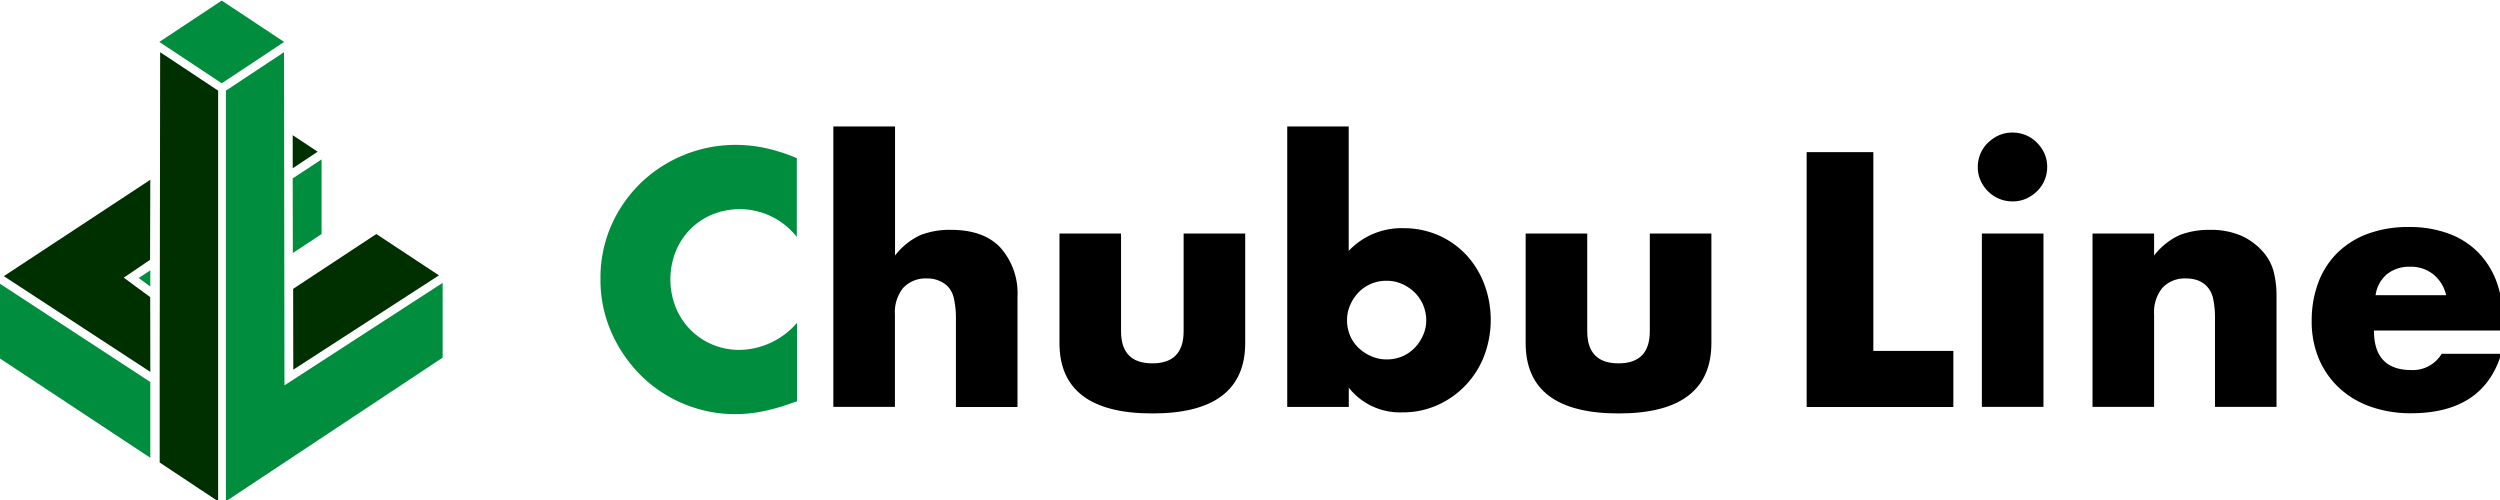 <svg xmlns="http://www.w3.org/2000/svg" xmlns:xlink="http://www.w3.org/1999/xlink" width="335.591" height="67.118" viewBox="0 0 335.591 67.118">
  <defs>
    <clipPath id="clip-path">
      <rect id="_レイヤー_1_Frame_Clip_Content_Mask_" data-name="_レイヤー_1 [Frame Clip Content Mask]" width="335.591" height="67.118" transform="translate(0 0)" fill="none"/>
    </clipPath>
  </defs>
  <g id="_レイヤー_1_Clip_Content_" data-name="_レイヤー_1 (Clip Content)" clip-path="url(#clip-path)">
    <rect id="_レイヤー_1_Frame_Background_" data-name="_レイヤー_1 [Frame Background]" width="335.591" height="67.118" transform="translate(0 0)" fill="none"/>
    <g id="Group" transform="translate(0 0.079)">
      <path id="Vector" d="M20.175,13.186V23.358L0,10.033V0Z" transform="translate(0 38.013)" fill="#008d3d"/>
      <path id="Vector-2" data-name="Vector" d="M7.861,44.723,29.095,30.964V41L0,60.29V5.163L7.8,0Z" transform="translate(30.325 6.926)" fill="#008d3d"/>
      <path id="Vector-3" data-name="Vector" d="M16.75,5.55,8.375,11.1,0,5.55,8.375,0Z" transform="translate(21.389)" fill="#008d3d"/>
      <path id="Vector-4" data-name="Vector" d="M7.846,5.163V60.29L0,55.08V43.223L.062,0Z" transform="translate(21.436 6.926)" fill="#002f00"/>
      <path id="Vector-5" data-name="Vector" d="M3.347,2.211,0,4.437V0Z" transform="translate(39.292 18.071)" fill="#002f00"/>
      <path id="Vector-6" data-name="Vector" d="M3.876,0V10.017L.016,12.568,0,2.551Z" transform="translate(39.292 21.318)" fill="#008d3d"/>
      <path id="Vector-7" data-name="Vector" d="M1.557,0V2.18L0,1.036Z" transform="translate(18.619 36.205)" fill="#008d3d"/>
      <path id="Vector-8" data-name="Vector" d="M19.661,0,19.63,10.744,16.1,13.14l3.549,2.613.016,10.033L0,12.939Z" transform="translate(0.514 24.054)" fill="#002f00"/>
      <path id="Vector-9" data-name="Vector" d="M11.162,0l8.406,5.55L.016,18.211,0,7.358Z" transform="translate(39.353 31.335)" fill="#002f00"/>
    </g>
    <g id="Group-2" data-name="Group" transform="translate(80.606 16.976)">
      <path id="Vector-10" data-name="Vector" d="M26.386,12.4a9.749,9.749,0,0,0-11.4-3.045,9.025,9.025,0,0,0-2.942,1.979A9.293,9.293,0,0,0,10.1,14.3a10.17,10.17,0,0,0,0,7.5,9.073,9.073,0,0,0,4.9,4.993,9.248,9.248,0,0,0,3.658.727,10.381,10.381,0,0,0,7.721-3.633V34.411l-.918.325A27.547,27.547,0,0,1,21.623,35.8a18.44,18.44,0,0,1-3.518.34A17.771,17.771,0,0,1,11.271,34.8a17.935,17.935,0,0,1-5.76-3.772,18.8,18.8,0,0,1-4-5.766A17.383,17.383,0,0,1,0,17.979a17.539,17.539,0,0,1,1.479-7.235,18.3,18.3,0,0,1,3.97-5.673A18.384,18.384,0,0,1,18.12,0a18.65,18.65,0,0,1,4.047.433,24.231,24.231,0,0,1,4.188,1.345V12.4Z" transform="translate(0 2.473)" fill="#008d3d"/>
      <path id="Vector-11" data-name="Vector" d="M.016,0H8.282V17.329a9.168,9.168,0,0,1,3.425-2.752,10.842,10.842,0,0,1,4.063-.7c2.958,0,5.184.8,6.694,2.427a9.228,9.228,0,0,1,2.257,6.555V37.658H16.454V25.909a11.881,11.881,0,0,0-.28-2.86,3.339,3.339,0,0,0-.918-1.685,3.92,3.92,0,0,0-2.646-.958,4.1,4.1,0,0,0-3.222,1.252,5.162,5.162,0,0,0-1.121,3.556V37.642H0V0Z" transform="translate(31.258 0)"/>
      <path id="Vector-12" data-name="Vector" d="M8.266,0V13.109q0,4.313,4.2,4.313t4.2-4.313V0h8.266V14.7q0,4.707-3.129,7.08t-9.34,2.365q-6.211,0-9.34-2.365C1.043,20.2,0,17.855,0,14.7V0Z" transform="translate(61.614 14.377)"/>
      <path id="Vector-13" data-name="Vector" d="M8.251,0V16.7a9.739,9.739,0,0,1,7.316-3.045,11.58,11.58,0,0,1,4.779.974,11.409,11.409,0,0,1,3.7,2.628,11.988,11.988,0,0,1,2.4,3.9,13.665,13.665,0,0,1-.016,9.646,11.885,11.885,0,0,1-6.258,6.6,11.3,11.3,0,0,1-4.686.974,8.751,8.751,0,0,1-7.223-3.308v2.582H0V0H8.266ZM18.665,26.079a5.519,5.519,0,0,0-.4-2.071,5.355,5.355,0,0,0-1.136-1.7,5.887,5.887,0,0,0-1.7-1.159,4.962,4.962,0,0,0-2.1-.433A5.137,5.137,0,0,0,9.6,22.245a5.628,5.628,0,0,0-1.136,1.7,4.949,4.949,0,0,0-.436,2.071,5.247,5.247,0,0,0,.4,2.041,4.917,4.917,0,0,0,1.136,1.654,5.673,5.673,0,0,0,1.712,1.128,5.043,5.043,0,0,0,2.086.433,5.348,5.348,0,0,0,2.055-.4,5.19,5.19,0,0,0,1.666-1.128,5.751,5.751,0,0,0,1.136-1.685,4.653,4.653,0,0,0,.436-1.994Z" transform="translate(92.188 0)"/>
      <path id="Vector-14" data-name="Vector" d="M8.266,0V13.109q0,4.313,4.2,4.313t4.2-4.313V0h8.266V14.7q0,4.707-3.129,7.08t-9.34,2.365q-6.211,0-9.34-2.365C1.043,20.2,0,17.855,0,14.7V0Z" transform="translate(124.193 14.377)"/>
      <path id="Vector-15" data-name="Vector" d="M8.951,0V26.682H19.692v7.528H0V0Z" transform="translate(161.913 3.447)"/>
      <path id="Vector-16" data-name="Vector" d="M0,4.622A4.476,4.476,0,0,1,1.37,1.36a5.1,5.1,0,0,1,1.479-1A4.429,4.429,0,0,1,4.655,0,4.7,4.7,0,0,1,6.46.356a4.633,4.633,0,0,1,1.479,1A4.862,4.862,0,0,1,8.951,2.829a4.345,4.345,0,0,1,.358,1.793,4.476,4.476,0,0,1-1.37,3.262,5.1,5.1,0,0,1-1.479,1,4.429,4.429,0,0,1-1.806.356,4.7,4.7,0,0,1-1.806-.356,4.633,4.633,0,0,1-1.479-1A4.862,4.862,0,0,1,.358,6.415,4.345,4.345,0,0,1,0,4.622Zm8.811,8.935V36.823H.545V13.557Z" transform="translate(184.889 0.819)"/>
      <path id="Vector-17" data-name="Vector" d="M0,.495H8.266V3.447A9.168,9.168,0,0,1,11.691.7,10.842,10.842,0,0,1,15.754,0a10.213,10.213,0,0,1,4.219.788A8.536,8.536,0,0,1,22.961,3.03a6.571,6.571,0,0,1,1.37,2.628A13.354,13.354,0,0,1,24.7,8.966V23.76H16.439V12.012a12.325,12.325,0,0,0-.249-2.783,3.494,3.494,0,0,0-.887-1.7,3.24,3.24,0,0,0-1.23-.773,4.533,4.533,0,0,0-1.463-.232A4.1,4.1,0,0,0,9.387,7.776a5.162,5.162,0,0,0-1.121,3.556V23.76H0Z" transform="translate(200.286 13.882)"/>
      <path id="Vector-18" data-name="Vector" d="M8.359,13.9q0,5.31,5.028,5.3a4.5,4.5,0,0,0,4.063-2.18h8Q23.024,25,13.341,25a16.011,16.011,0,0,1-5.433-.881A12,12,0,0,1,3.689,21.6,11.533,11.533,0,0,1,.965,17.7,12.945,12.945,0,0,1,0,12.614,14.536,14.536,0,0,1,.918,7.374,11.114,11.114,0,0,1,3.518,3.4,11.546,11.546,0,0,1,7.612.881,15.667,15.667,0,0,1,13.03,0a15.1,15.1,0,0,1,5.339.881,10.71,10.71,0,0,1,4.016,2.566,11.1,11.1,0,0,1,2.506,4.112,16.286,16.286,0,0,1,.872,5.472V13.9Zm9.683-4.761a4.976,4.976,0,0,0-1.7-2.767,4.754,4.754,0,0,0-3.113-1.036,4.773,4.773,0,0,0-3.129,1A4.454,4.454,0,0,0,8.577,9.152h9.449Z" transform="translate(229.707 13.496)"/>
    </g>
  </g>
</svg>
